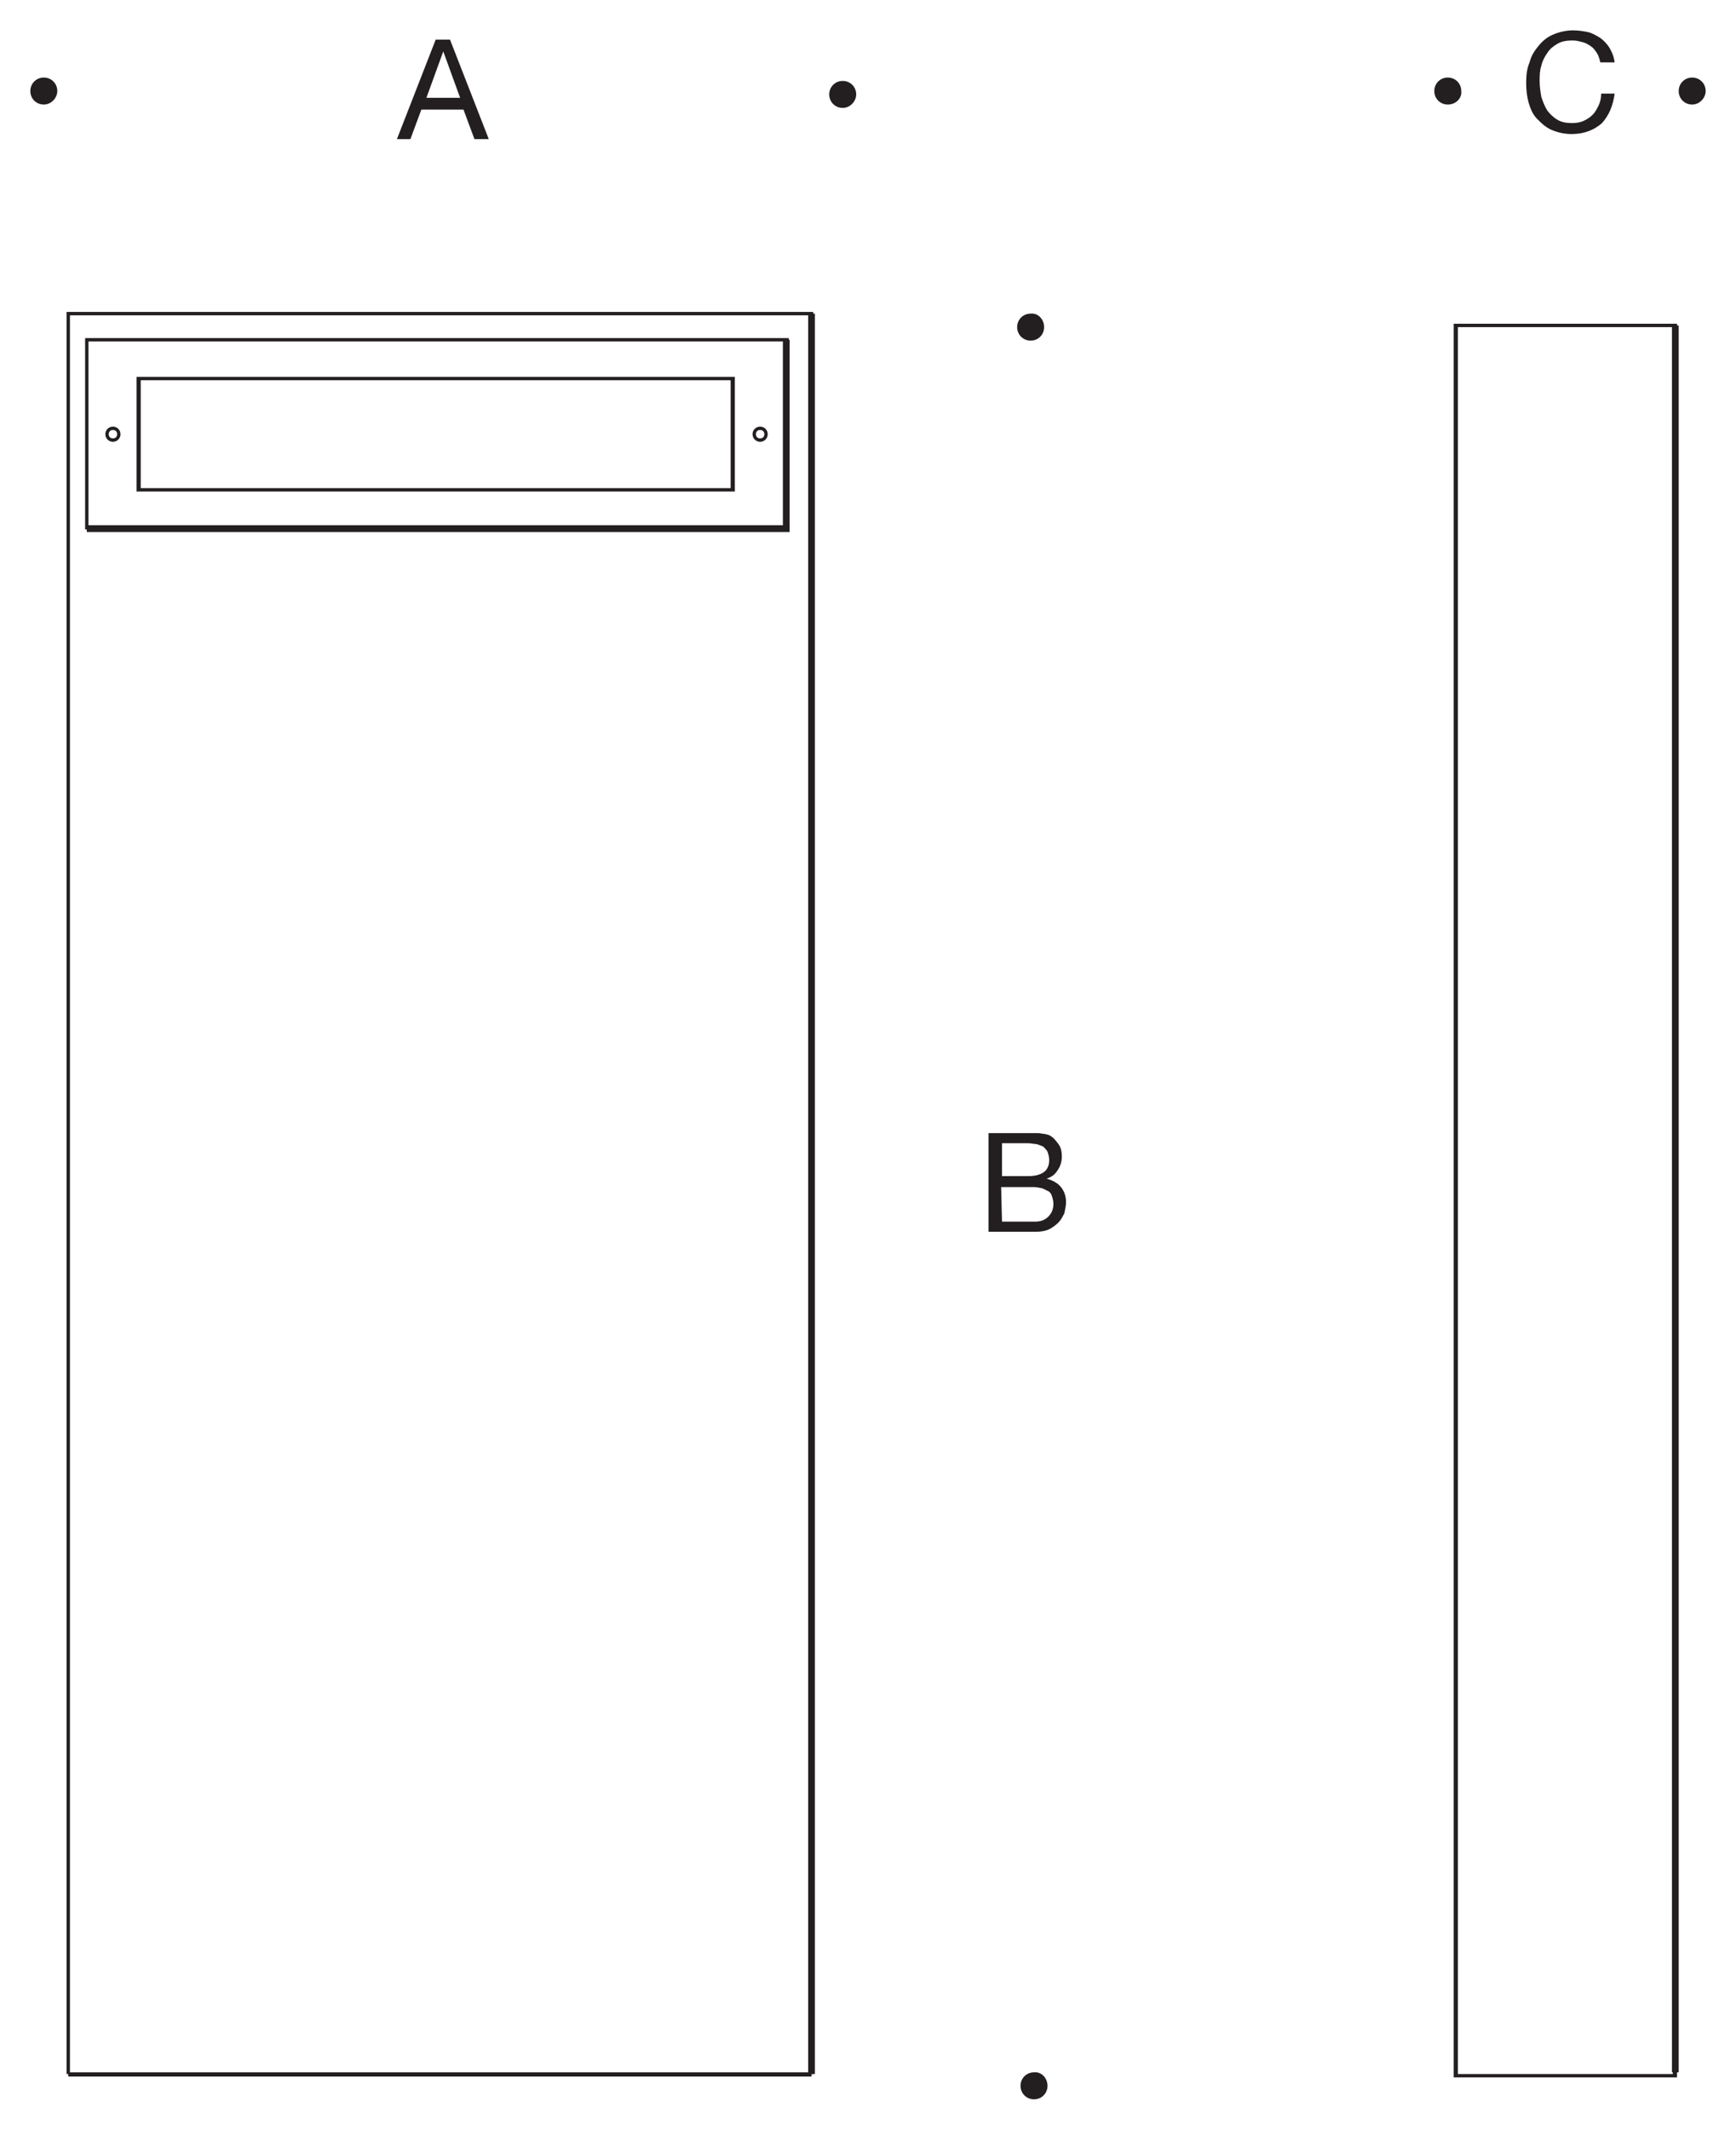 <?xml version="1.0" encoding="utf-8"?>
<!-- Generator: Adobe Illustrator 26.3.1, SVG Export Plug-In . SVG Version: 6.00 Build 0)  -->
<svg version="1.1" id="Layer_1" xmlns="http://www.w3.org/2000/svg" xmlns:xlink="http://www.w3.org/1999/xlink" x="0px" y="0px"
	 viewBox="0 0 206 252.6" style="enable-background:new 0 0 206 252.6;" xml:space="preserve">
<style type="text/css">
	.st0{fill:#231F20;}
</style>
<g id="Hintergrund">
</g>
<g>
	<g>
		<path class="st0" d="M199,246.4h-26.5V38.4H199V246.4z M173,246h25.5V38.8H173V246z"/>
	</g>
	<g>
		<g>
			<path class="st0" d="M51.7,4.7h1.7L58,16.5h-1.7L55,13h-5l-1.3,3.5h-1.6L51.7,4.7z M50.6,11.6h4l-2-5.5l0,0L50.6,11.6z"/>
		</g>
	</g>
	<g>
		<g>
			<path class="st0" d="M189.9,7.4c-0.1-0.4-0.2-0.8-0.4-1.1c-0.2-0.3-0.4-0.6-0.7-0.8c-0.3-0.2-0.6-0.4-1-0.5s-0.7-0.2-1.2-0.2
				c-0.7,0-1.3,0.1-1.8,0.4s-0.9,0.6-1.2,1.1c-0.3,0.4-0.6,1-0.7,1.5c-0.2,0.6-0.2,1.2-0.2,1.8c0,0.7,0.1,1.3,0.2,1.9
				c0.2,0.6,0.4,1.1,0.7,1.6c0.3,0.4,0.7,0.8,1.2,1.1s1.1,0.4,1.8,0.4c0.5,0,1-0.1,1.4-0.3s0.7-0.4,1-0.7s0.5-0.7,0.7-1.1
				c0.2-0.4,0.3-0.9,0.3-1.4h1.6c-0.2,1.5-0.7,2.6-1.5,3.5c-0.9,0.8-2.1,1.3-3.6,1.3c-0.9,0-1.7-0.2-2.4-0.5s-1.2-0.8-1.7-1.3
				s-0.8-1.2-1-1.9s-0.3-1.5-0.3-2.4s0.1-1.7,0.4-2.4c0.2-0.8,0.6-1.4,1.1-2s1-1,1.7-1.3s1.5-0.5,2.4-0.5c0.6,0,1.2,0.1,1.7,0.2
				s1,0.4,1.5,0.7c0.4,0.3,0.8,0.7,1.1,1.2s0.5,1,0.6,1.7C191.6,7.4,189.9,7.4,189.9,7.4z"/>
		</g>
	</g>
	<g>
		<g>
			<path class="st0" d="M117.3,134.4h4.3c0.3,0,0.5,0,0.8,0s0.6,0,0.8,0c0.3,0,0.5,0.1,0.8,0.1c0.3,0.1,0.5,0.1,0.6,0.2
				c0.4,0.2,0.7,0.6,1,1s0.4,0.9,0.4,1.5s-0.2,1.2-0.5,1.6c-0.3,0.5-0.7,0.8-1.3,1l0,0c0.7,0.2,1.3,0.5,1.7,1s0.6,1.1,0.6,1.8
				c0,0.4-0.1,0.8-0.2,1.3c-0.2,0.4-0.4,0.8-0.7,1.1s-0.7,0.6-1.1,0.8s-1,0.3-1.5,0.3h-5.7L117.3,134.4L117.3,134.4z M118.9,139.5
				h3.1c0.9,0,1.5-0.2,1.9-0.5s0.6-0.8,0.6-1.4c0-0.4-0.1-0.7-0.2-1c-0.1-0.2-0.3-0.4-0.5-0.6c-0.2-0.1-0.5-0.2-0.8-0.3
				c-0.3,0-0.6-0.1-1-0.1h-3.1V139.5z M118.9,144.9h3.9c0.7,0,1.2-0.2,1.6-0.6c0.4-0.4,0.6-0.9,0.6-1.5c0-0.4-0.1-0.7-0.2-1
				s-0.3-0.5-0.6-0.6c-0.2-0.1-0.5-0.3-0.8-0.3c-0.3-0.1-0.6-0.1-1-0.1h-3.6L118.9,144.9L118.9,144.9L118.9,144.9z"/>
		</g>
	</g>
	<g>
		<path class="st0" d="M100,12.8c-0.9,0-1.6-0.7-1.6-1.6c0-0.9,0.7-1.6,1.6-1.6s1.6,0.7,1.6,1.6C101.6,12,100.9,12.8,100,12.8
			L100,12.8z"/>
	</g>
	<g>
		<path class="st0" d="M5.2,12.4c-0.9,0-1.6-0.7-1.6-1.6c0-0.9,0.7-1.6,1.6-1.6s1.6,0.7,1.6,1.6C6.8,11.6,6.1,12.4,5.2,12.4
			L5.2,12.4z"/>
	</g>
	<g>
		<path class="st0" d="M200.8,12.4c-0.9,0-1.6-0.7-1.6-1.6c0-0.9,0.7-1.6,1.6-1.6s1.6,0.7,1.6,1.6C202.4,11.6,201.7,12.4,200.8,12.4
			L200.8,12.4z"/>
	</g>
	<g>
		<path class="st0" d="M171.8,12.4c-0.9,0-1.6-0.7-1.6-1.6c0-0.9,0.7-1.6,1.6-1.6c0.9,0,1.6,0.7,1.6,1.6
			C173.5,11.6,172.8,12.4,171.8,12.4L171.8,12.4z"/>
	</g>
	<g>
		<path class="st0" d="M123.9,38.8c0,0.9-0.7,1.6-1.6,1.6s-1.6-0.7-1.6-1.6s0.7-1.6,1.6-1.6C123.2,37.1,123.9,37.9,123.9,38.8
			L123.9,38.8z"/>
	</g>
	<g>
		<path class="st0" d="M124.3,247.4c0,0.9-0.7,1.6-1.6,1.6s-1.6-0.7-1.6-1.6s0.7-1.6,1.6-1.6C123.6,245.7,124.3,246.5,124.3,247.4
			L124.3,247.4z"/>
	</g>
	<g>
		<rect x="8.1" y="245.8" class="st0" width="88.2" height="0.5"/>
	</g>
	<g>
		<g>
			<polygon class="st0" points="96.5,246 96.1,246 96.1,37.4 8.3,37.4 8.3,246 7.9,246 7.9,37 96.5,37 			"/>
		</g>
		<g>
			<rect x="95.9" y="37.2" class="st0" width="0.8" height="208.8"/>
		</g>
	</g>
	<g>
		<rect x="198.4" y="38.6" class="st0" width="0.8" height="207.2"/>
	</g>
	<g>
		<g>
			<path class="st0" d="M93.5,62.8H10.1V40.1h83.5V62.8z M10.5,62.4h82.5V40.5H10.5V62.4z M90.2,52.4c-0.5,0-0.9-0.4-0.9-0.9
				s0.4-0.9,0.9-0.9c0.5,0,0.9,0.4,0.9,0.9S90.7,52.4,90.2,52.4z M90.2,51c-0.3,0-0.5,0.2-0.5,0.5s0.2,0.5,0.5,0.5s0.5-0.2,0.5-0.5
				S90.5,51,90.2,51z"/>
		</g>
		<g>
			<polygon class="st0" points="93.7,63.1 10.3,63.1 10.3,62.3 92.9,62.3 92.9,40.3 93.7,40.3 			"/>
		</g>
		<g>
			<path class="st0" d="M87.2,58.3h-71V44.7h71V58.3z M16.7,57.9h70V45.1h-70V57.9z"/>
		</g>
		<g>
			<path class="st0" d="M13.4,52.4c-0.5,0-0.9-0.4-0.9-0.9s0.4-0.9,0.9-0.9c0.5,0,0.9,0.4,0.9,0.9S13.9,52.4,13.4,52.4z M13.4,51
				c-0.3,0-0.5,0.2-0.5,0.5s0.2,0.5,0.5,0.5s0.5-0.2,0.5-0.5S13.7,51,13.4,51z"/>
		</g>
	</g>
</g>
</svg>
